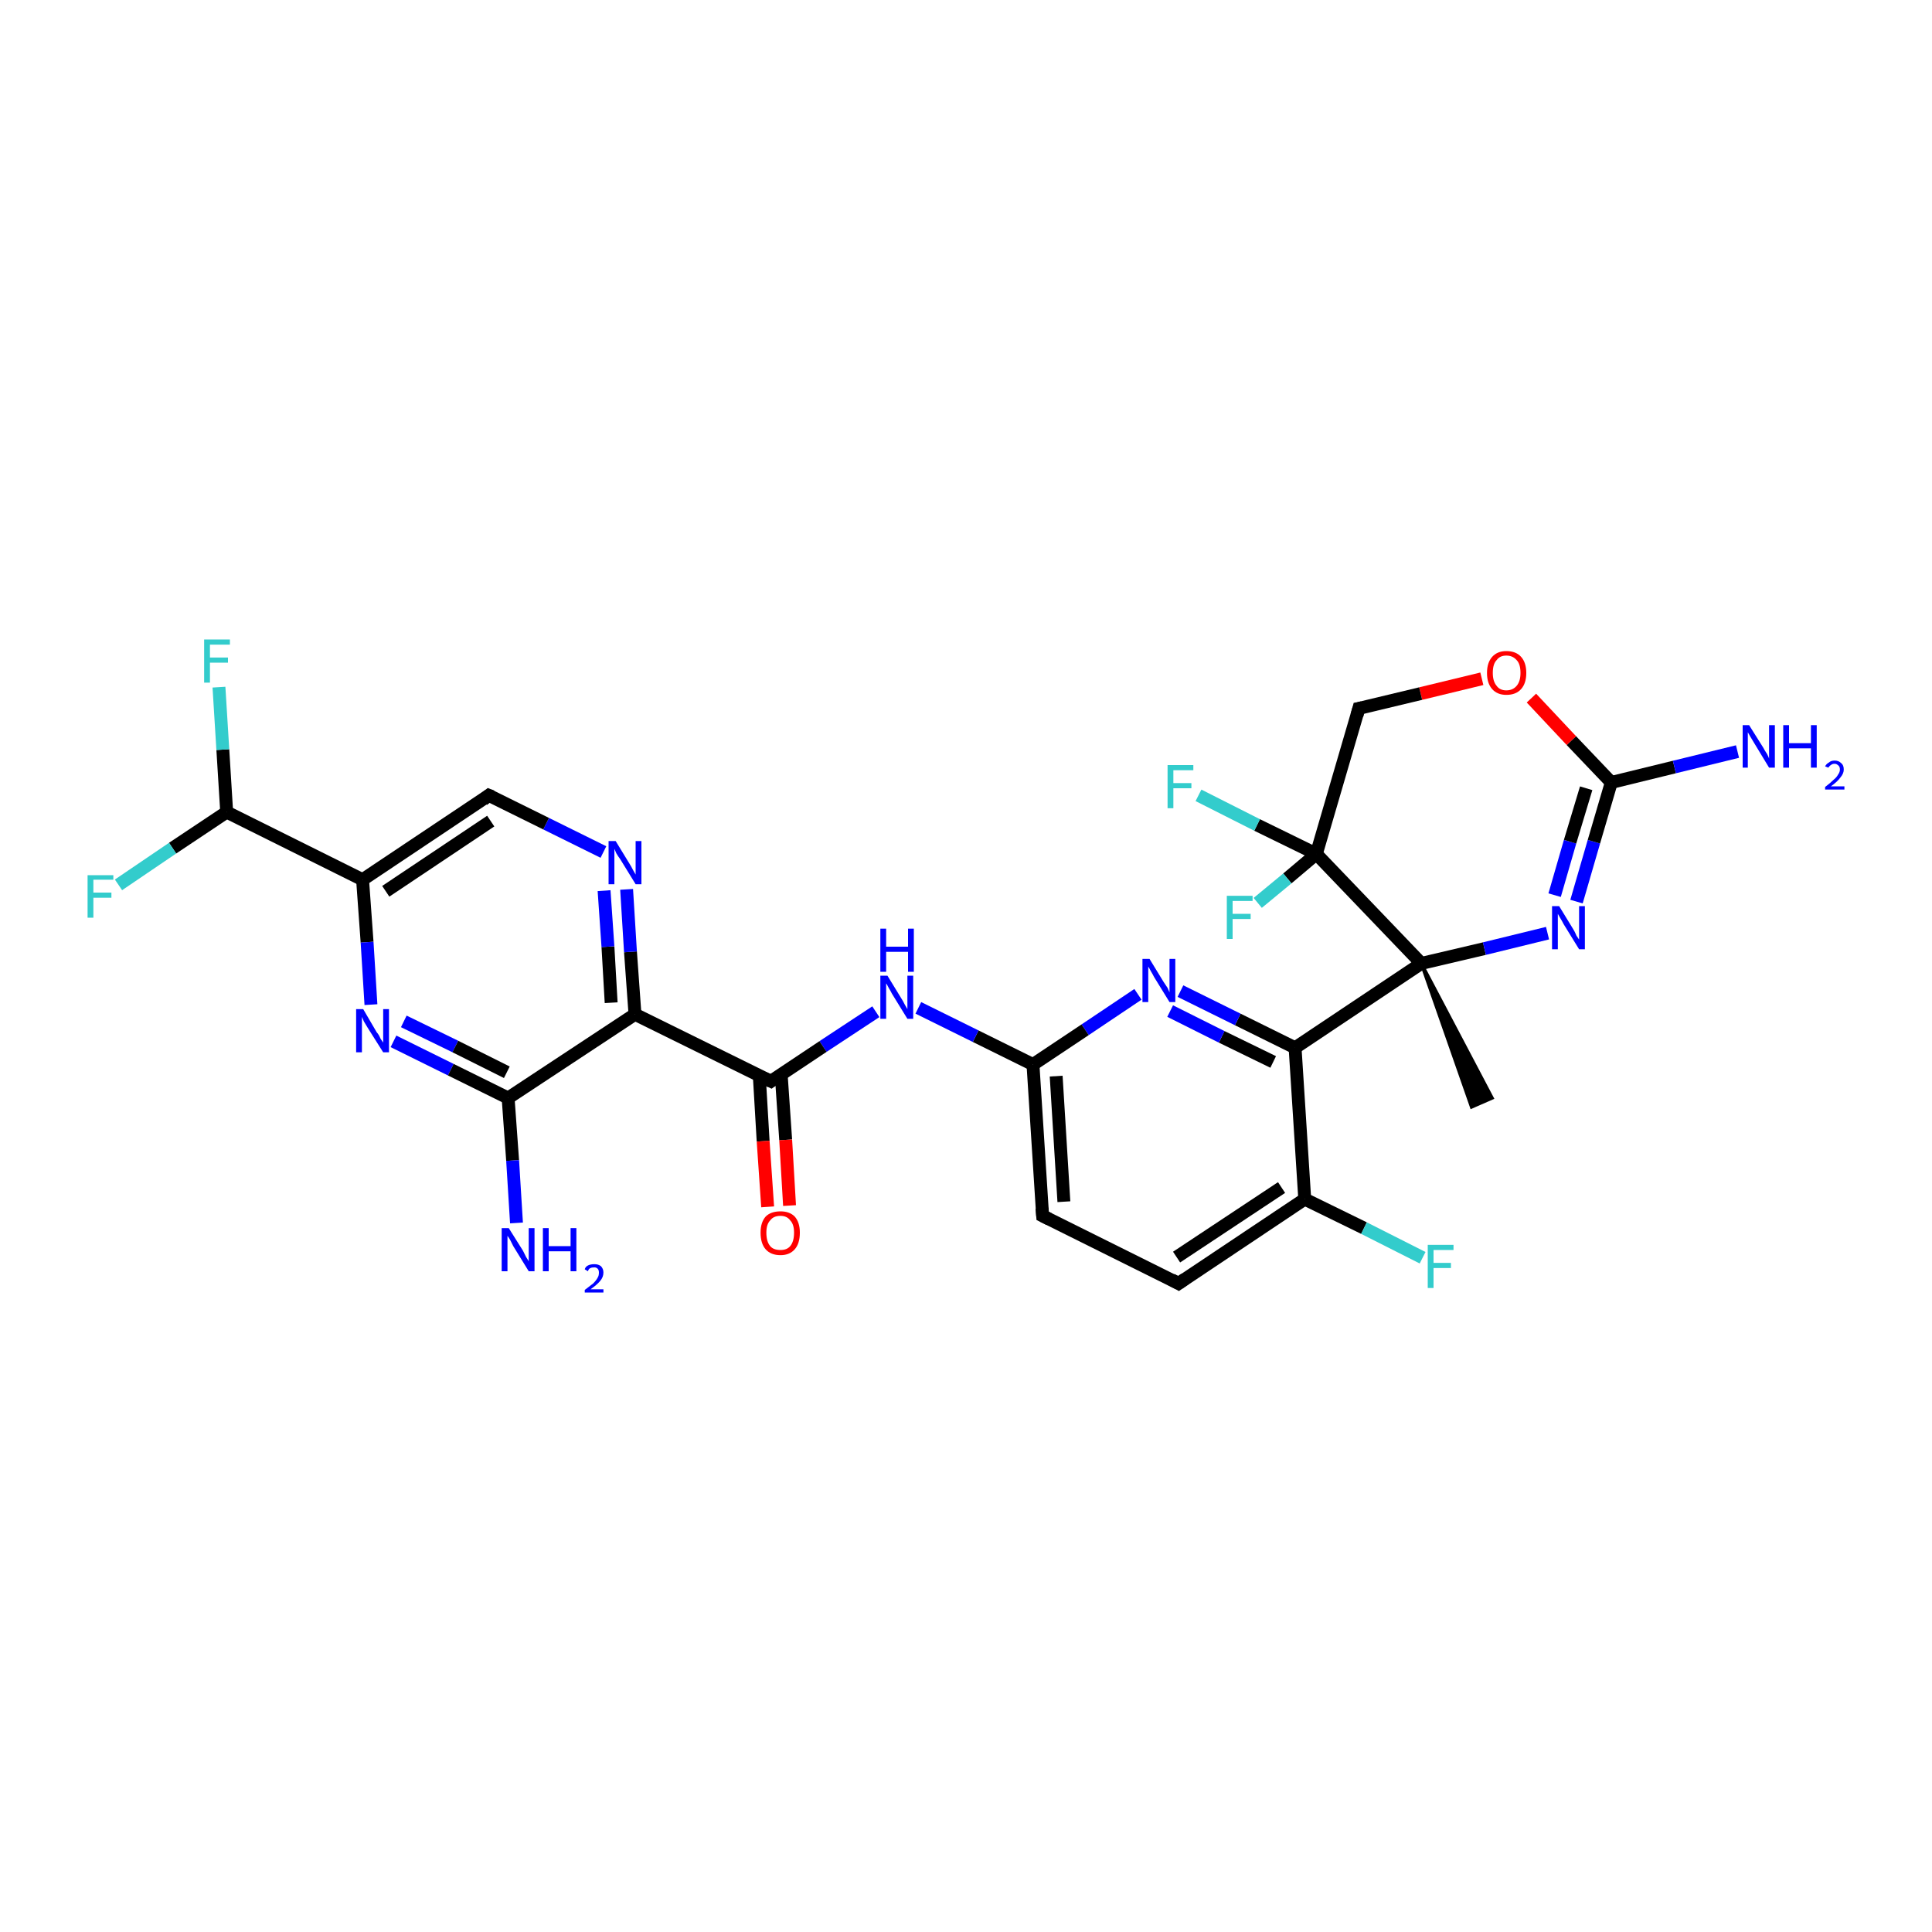 <?xml version='1.0' encoding='iso-8859-1'?>
<svg version='1.1' baseProfile='full'
              xmlns='http://www.w3.org/2000/svg'
                      xmlns:rdkit='http://www.rdkit.org/xml'
                      xmlns:xlink='http://www.w3.org/1999/xlink'
                  xml:space='preserve'
width='300px' height='300px' viewBox='0 0 300 300'>
<!-- END OF HEADER -->
<rect style='opacity:1.0;fill:#FFFFFF;stroke:none' width='300.0' height='300.0' x='0.0' y='0.0'> </rect>
<path class='bond-0 atom-1 atom-0' d='M 220.7,149.6 L 231.7,170.5 L 228.5,171.9 Z' style='fill:#000000;fill-rule:evenodd;fill-opacity:1;stroke:#000000;stroke-width:0.5px;stroke-linecap:butt;stroke-linejoin:miter;stroke-opacity:1;' />
<path class='bond-1 atom-1 atom-2' d='M 220.7,149.6 L 230.5,147.3' style='fill:none;fill-rule:evenodd;stroke:#000000;stroke-width:2.0px;stroke-linecap:butt;stroke-linejoin:miter;stroke-opacity:1' />
<path class='bond-1 atom-1 atom-2' d='M 230.5,147.3 L 240.3,144.9' style='fill:none;fill-rule:evenodd;stroke:#0000FF;stroke-width:2.0px;stroke-linecap:butt;stroke-linejoin:miter;stroke-opacity:1' />
<path class='bond-2 atom-2 atom-3' d='M 244.8,140.0 L 247.5,130.7' style='fill:none;fill-rule:evenodd;stroke:#0000FF;stroke-width:2.0px;stroke-linecap:butt;stroke-linejoin:miter;stroke-opacity:1' />
<path class='bond-2 atom-2 atom-3' d='M 247.5,130.7 L 250.2,121.5' style='fill:none;fill-rule:evenodd;stroke:#000000;stroke-width:2.0px;stroke-linecap:butt;stroke-linejoin:miter;stroke-opacity:1' />
<path class='bond-2 atom-2 atom-3' d='M 241.4,139.0 L 243.8,130.7' style='fill:none;fill-rule:evenodd;stroke:#0000FF;stroke-width:2.0px;stroke-linecap:butt;stroke-linejoin:miter;stroke-opacity:1' />
<path class='bond-2 atom-2 atom-3' d='M 243.8,130.7 L 246.3,122.4' style='fill:none;fill-rule:evenodd;stroke:#000000;stroke-width:2.0px;stroke-linecap:butt;stroke-linejoin:miter;stroke-opacity:1' />
<path class='bond-3 atom-3 atom-4' d='M 250.2,121.5 L 260.0,119.1' style='fill:none;fill-rule:evenodd;stroke:#000000;stroke-width:2.0px;stroke-linecap:butt;stroke-linejoin:miter;stroke-opacity:1' />
<path class='bond-3 atom-3 atom-4' d='M 260.0,119.1 L 269.8,116.7' style='fill:none;fill-rule:evenodd;stroke:#0000FF;stroke-width:2.0px;stroke-linecap:butt;stroke-linejoin:miter;stroke-opacity:1' />
<path class='bond-4 atom-3 atom-5' d='M 250.2,121.5 L 244.0,115.0' style='fill:none;fill-rule:evenodd;stroke:#000000;stroke-width:2.0px;stroke-linecap:butt;stroke-linejoin:miter;stroke-opacity:1' />
<path class='bond-4 atom-3 atom-5' d='M 244.0,115.0 L 237.8,108.4' style='fill:none;fill-rule:evenodd;stroke:#FF0000;stroke-width:2.0px;stroke-linecap:butt;stroke-linejoin:miter;stroke-opacity:1' />
<path class='bond-5 atom-5 atom-6' d='M 230.1,105.4 L 220.6,107.7' style='fill:none;fill-rule:evenodd;stroke:#FF0000;stroke-width:2.0px;stroke-linecap:butt;stroke-linejoin:miter;stroke-opacity:1' />
<path class='bond-5 atom-5 atom-6' d='M 220.6,107.7 L 211.0,110.0' style='fill:none;fill-rule:evenodd;stroke:#000000;stroke-width:2.0px;stroke-linecap:butt;stroke-linejoin:miter;stroke-opacity:1' />
<path class='bond-6 atom-6 atom-7' d='M 211.0,110.0 L 204.4,132.6' style='fill:none;fill-rule:evenodd;stroke:#000000;stroke-width:2.0px;stroke-linecap:butt;stroke-linejoin:miter;stroke-opacity:1' />
<path class='bond-7 atom-7 atom-8' d='M 204.4,132.6 L 199.9,136.4' style='fill:none;fill-rule:evenodd;stroke:#000000;stroke-width:2.0px;stroke-linecap:butt;stroke-linejoin:miter;stroke-opacity:1' />
<path class='bond-7 atom-7 atom-8' d='M 199.9,136.4 L 195.3,140.2' style='fill:none;fill-rule:evenodd;stroke:#33CCCC;stroke-width:2.0px;stroke-linecap:butt;stroke-linejoin:miter;stroke-opacity:1' />
<path class='bond-8 atom-7 atom-9' d='M 204.4,132.6 L 195.2,128.1' style='fill:none;fill-rule:evenodd;stroke:#000000;stroke-width:2.0px;stroke-linecap:butt;stroke-linejoin:miter;stroke-opacity:1' />
<path class='bond-8 atom-7 atom-9' d='M 195.2,128.1 L 186.1,123.5' style='fill:none;fill-rule:evenodd;stroke:#33CCCC;stroke-width:2.0px;stroke-linecap:butt;stroke-linejoin:miter;stroke-opacity:1' />
<path class='bond-9 atom-1 atom-10' d='M 220.7,149.6 L 201.1,162.7' style='fill:none;fill-rule:evenodd;stroke:#000000;stroke-width:2.0px;stroke-linecap:butt;stroke-linejoin:miter;stroke-opacity:1' />
<path class='bond-10 atom-10 atom-11' d='M 201.1,162.7 L 192.2,158.3' style='fill:none;fill-rule:evenodd;stroke:#000000;stroke-width:2.0px;stroke-linecap:butt;stroke-linejoin:miter;stroke-opacity:1' />
<path class='bond-10 atom-10 atom-11' d='M 192.2,158.3 L 183.3,153.9' style='fill:none;fill-rule:evenodd;stroke:#0000FF;stroke-width:2.0px;stroke-linecap:butt;stroke-linejoin:miter;stroke-opacity:1' />
<path class='bond-10 atom-10 atom-11' d='M 197.7,164.9 L 189.7,161.0' style='fill:none;fill-rule:evenodd;stroke:#000000;stroke-width:2.0px;stroke-linecap:butt;stroke-linejoin:miter;stroke-opacity:1' />
<path class='bond-10 atom-10 atom-11' d='M 189.7,161.0 L 181.7,157.0' style='fill:none;fill-rule:evenodd;stroke:#0000FF;stroke-width:2.0px;stroke-linecap:butt;stroke-linejoin:miter;stroke-opacity:1' />
<path class='bond-11 atom-11 atom-12' d='M 176.7,154.4 L 168.5,159.9' style='fill:none;fill-rule:evenodd;stroke:#0000FF;stroke-width:2.0px;stroke-linecap:butt;stroke-linejoin:miter;stroke-opacity:1' />
<path class='bond-11 atom-11 atom-12' d='M 168.5,159.9 L 160.4,165.3' style='fill:none;fill-rule:evenodd;stroke:#000000;stroke-width:2.0px;stroke-linecap:butt;stroke-linejoin:miter;stroke-opacity:1' />
<path class='bond-12 atom-12 atom-13' d='M 160.4,165.3 L 151.5,160.9' style='fill:none;fill-rule:evenodd;stroke:#000000;stroke-width:2.0px;stroke-linecap:butt;stroke-linejoin:miter;stroke-opacity:1' />
<path class='bond-12 atom-12 atom-13' d='M 151.5,160.9 L 142.6,156.5' style='fill:none;fill-rule:evenodd;stroke:#0000FF;stroke-width:2.0px;stroke-linecap:butt;stroke-linejoin:miter;stroke-opacity:1' />
<path class='bond-13 atom-13 atom-14' d='M 136.0,157.1 L 127.8,162.5' style='fill:none;fill-rule:evenodd;stroke:#0000FF;stroke-width:2.0px;stroke-linecap:butt;stroke-linejoin:miter;stroke-opacity:1' />
<path class='bond-13 atom-13 atom-14' d='M 127.8,162.5 L 119.7,167.9' style='fill:none;fill-rule:evenodd;stroke:#000000;stroke-width:2.0px;stroke-linecap:butt;stroke-linejoin:miter;stroke-opacity:1' />
<path class='bond-14 atom-14 atom-15' d='M 117.9,167.0 L 118.5,177.2' style='fill:none;fill-rule:evenodd;stroke:#000000;stroke-width:2.0px;stroke-linecap:butt;stroke-linejoin:miter;stroke-opacity:1' />
<path class='bond-14 atom-14 atom-15' d='M 118.5,177.2 L 119.2,187.4' style='fill:none;fill-rule:evenodd;stroke:#FF0000;stroke-width:2.0px;stroke-linecap:butt;stroke-linejoin:miter;stroke-opacity:1' />
<path class='bond-14 atom-14 atom-15' d='M 121.3,166.8 L 122.0,177.0' style='fill:none;fill-rule:evenodd;stroke:#000000;stroke-width:2.0px;stroke-linecap:butt;stroke-linejoin:miter;stroke-opacity:1' />
<path class='bond-14 atom-14 atom-15' d='M 122.0,177.0 L 122.6,187.2' style='fill:none;fill-rule:evenodd;stroke:#FF0000;stroke-width:2.0px;stroke-linecap:butt;stroke-linejoin:miter;stroke-opacity:1' />
<path class='bond-15 atom-14 atom-16' d='M 119.7,167.9 L 98.6,157.5' style='fill:none;fill-rule:evenodd;stroke:#000000;stroke-width:2.0px;stroke-linecap:butt;stroke-linejoin:miter;stroke-opacity:1' />
<path class='bond-16 atom-16 atom-17' d='M 98.6,157.5 L 97.9,147.8' style='fill:none;fill-rule:evenodd;stroke:#000000;stroke-width:2.0px;stroke-linecap:butt;stroke-linejoin:miter;stroke-opacity:1' />
<path class='bond-16 atom-16 atom-17' d='M 97.9,147.8 L 97.3,138.1' style='fill:none;fill-rule:evenodd;stroke:#0000FF;stroke-width:2.0px;stroke-linecap:butt;stroke-linejoin:miter;stroke-opacity:1' />
<path class='bond-16 atom-16 atom-17' d='M 94.9,155.7 L 94.4,147.0' style='fill:none;fill-rule:evenodd;stroke:#000000;stroke-width:2.0px;stroke-linecap:butt;stroke-linejoin:miter;stroke-opacity:1' />
<path class='bond-16 atom-16 atom-17' d='M 94.4,147.0 L 93.8,138.3' style='fill:none;fill-rule:evenodd;stroke:#0000FF;stroke-width:2.0px;stroke-linecap:butt;stroke-linejoin:miter;stroke-opacity:1' />
<path class='bond-17 atom-17 atom-18' d='M 93.7,132.3 L 84.8,127.9' style='fill:none;fill-rule:evenodd;stroke:#0000FF;stroke-width:2.0px;stroke-linecap:butt;stroke-linejoin:miter;stroke-opacity:1' />
<path class='bond-17 atom-17 atom-18' d='M 84.8,127.9 L 75.9,123.5' style='fill:none;fill-rule:evenodd;stroke:#000000;stroke-width:2.0px;stroke-linecap:butt;stroke-linejoin:miter;stroke-opacity:1' />
<path class='bond-18 atom-18 atom-19' d='M 75.9,123.5 L 56.3,136.6' style='fill:none;fill-rule:evenodd;stroke:#000000;stroke-width:2.0px;stroke-linecap:butt;stroke-linejoin:miter;stroke-opacity:1' />
<path class='bond-18 atom-18 atom-19' d='M 76.2,127.5 L 59.9,138.4' style='fill:none;fill-rule:evenodd;stroke:#000000;stroke-width:2.0px;stroke-linecap:butt;stroke-linejoin:miter;stroke-opacity:1' />
<path class='bond-19 atom-19 atom-20' d='M 56.3,136.6 L 57.0,146.3' style='fill:none;fill-rule:evenodd;stroke:#000000;stroke-width:2.0px;stroke-linecap:butt;stroke-linejoin:miter;stroke-opacity:1' />
<path class='bond-19 atom-19 atom-20' d='M 57.0,146.3 L 57.6,156.0' style='fill:none;fill-rule:evenodd;stroke:#0000FF;stroke-width:2.0px;stroke-linecap:butt;stroke-linejoin:miter;stroke-opacity:1' />
<path class='bond-20 atom-20 atom-21' d='M 61.1,161.7 L 70.0,166.1' style='fill:none;fill-rule:evenodd;stroke:#0000FF;stroke-width:2.0px;stroke-linecap:butt;stroke-linejoin:miter;stroke-opacity:1' />
<path class='bond-20 atom-20 atom-21' d='M 70.0,166.1 L 78.9,170.5' style='fill:none;fill-rule:evenodd;stroke:#000000;stroke-width:2.0px;stroke-linecap:butt;stroke-linejoin:miter;stroke-opacity:1' />
<path class='bond-20 atom-20 atom-21' d='M 62.7,158.6 L 70.7,162.5' style='fill:none;fill-rule:evenodd;stroke:#0000FF;stroke-width:2.0px;stroke-linecap:butt;stroke-linejoin:miter;stroke-opacity:1' />
<path class='bond-20 atom-20 atom-21' d='M 70.7,162.5 L 78.7,166.5' style='fill:none;fill-rule:evenodd;stroke:#000000;stroke-width:2.0px;stroke-linecap:butt;stroke-linejoin:miter;stroke-opacity:1' />
<path class='bond-21 atom-21 atom-22' d='M 78.9,170.5 L 79.6,180.2' style='fill:none;fill-rule:evenodd;stroke:#000000;stroke-width:2.0px;stroke-linecap:butt;stroke-linejoin:miter;stroke-opacity:1' />
<path class='bond-21 atom-21 atom-22' d='M 79.6,180.2 L 80.2,189.9' style='fill:none;fill-rule:evenodd;stroke:#0000FF;stroke-width:2.0px;stroke-linecap:butt;stroke-linejoin:miter;stroke-opacity:1' />
<path class='bond-22 atom-19 atom-23' d='M 56.3,136.6 L 35.2,126.1' style='fill:none;fill-rule:evenodd;stroke:#000000;stroke-width:2.0px;stroke-linecap:butt;stroke-linejoin:miter;stroke-opacity:1' />
<path class='bond-23 atom-23 atom-24' d='M 35.2,126.1 L 34.6,116.4' style='fill:none;fill-rule:evenodd;stroke:#000000;stroke-width:2.0px;stroke-linecap:butt;stroke-linejoin:miter;stroke-opacity:1' />
<path class='bond-23 atom-23 atom-24' d='M 34.6,116.4 L 34.0,106.7' style='fill:none;fill-rule:evenodd;stroke:#33CCCC;stroke-width:2.0px;stroke-linecap:butt;stroke-linejoin:miter;stroke-opacity:1' />
<path class='bond-24 atom-23 atom-25' d='M 35.2,126.1 L 26.8,131.7' style='fill:none;fill-rule:evenodd;stroke:#000000;stroke-width:2.0px;stroke-linecap:butt;stroke-linejoin:miter;stroke-opacity:1' />
<path class='bond-24 atom-23 atom-25' d='M 26.8,131.7 L 18.4,137.4' style='fill:none;fill-rule:evenodd;stroke:#33CCCC;stroke-width:2.0px;stroke-linecap:butt;stroke-linejoin:miter;stroke-opacity:1' />
<path class='bond-25 atom-12 atom-26' d='M 160.4,165.3 L 161.9,188.8' style='fill:none;fill-rule:evenodd;stroke:#000000;stroke-width:2.0px;stroke-linecap:butt;stroke-linejoin:miter;stroke-opacity:1' />
<path class='bond-25 atom-12 atom-26' d='M 164.0,167.1 L 165.2,186.6' style='fill:none;fill-rule:evenodd;stroke:#000000;stroke-width:2.0px;stroke-linecap:butt;stroke-linejoin:miter;stroke-opacity:1' />
<path class='bond-26 atom-26 atom-27' d='M 161.9,188.8 L 183.0,199.3' style='fill:none;fill-rule:evenodd;stroke:#000000;stroke-width:2.0px;stroke-linecap:butt;stroke-linejoin:miter;stroke-opacity:1' />
<path class='bond-27 atom-27 atom-28' d='M 183.0,199.3 L 202.6,186.2' style='fill:none;fill-rule:evenodd;stroke:#000000;stroke-width:2.0px;stroke-linecap:butt;stroke-linejoin:miter;stroke-opacity:1' />
<path class='bond-27 atom-27 atom-28' d='M 182.7,195.2 L 199.0,184.4' style='fill:none;fill-rule:evenodd;stroke:#000000;stroke-width:2.0px;stroke-linecap:butt;stroke-linejoin:miter;stroke-opacity:1' />
<path class='bond-28 atom-28 atom-29' d='M 202.6,186.2 L 211.8,190.7' style='fill:none;fill-rule:evenodd;stroke:#000000;stroke-width:2.0px;stroke-linecap:butt;stroke-linejoin:miter;stroke-opacity:1' />
<path class='bond-28 atom-28 atom-29' d='M 211.8,190.7 L 220.9,195.3' style='fill:none;fill-rule:evenodd;stroke:#33CCCC;stroke-width:2.0px;stroke-linecap:butt;stroke-linejoin:miter;stroke-opacity:1' />
<path class='bond-29 atom-7 atom-1' d='M 204.4,132.6 L 220.7,149.6' style='fill:none;fill-rule:evenodd;stroke:#000000;stroke-width:2.0px;stroke-linecap:butt;stroke-linejoin:miter;stroke-opacity:1' />
<path class='bond-30 atom-28 atom-10' d='M 202.6,186.2 L 201.1,162.7' style='fill:none;fill-rule:evenodd;stroke:#000000;stroke-width:2.0px;stroke-linecap:butt;stroke-linejoin:miter;stroke-opacity:1' />
<path class='bond-31 atom-21 atom-16' d='M 78.9,170.5 L 98.6,157.5' style='fill:none;fill-rule:evenodd;stroke:#000000;stroke-width:2.0px;stroke-linecap:butt;stroke-linejoin:miter;stroke-opacity:1' />
<path d='M 211.5,109.9 L 211.0,110.0 L 210.7,111.1' style='fill:none;stroke:#000000;stroke-width:2.0px;stroke-linecap:butt;stroke-linejoin:miter;stroke-opacity:1;' />
<path d='M 120.1,167.6 L 119.7,167.9 L 118.6,167.4' style='fill:none;stroke:#000000;stroke-width:2.0px;stroke-linecap:butt;stroke-linejoin:miter;stroke-opacity:1;' />
<path d='M 76.4,123.7 L 75.9,123.5 L 75.0,124.2' style='fill:none;stroke:#000000;stroke-width:2.0px;stroke-linecap:butt;stroke-linejoin:miter;stroke-opacity:1;' />
<path d='M 161.8,187.6 L 161.9,188.8 L 162.9,189.3' style='fill:none;stroke:#000000;stroke-width:2.0px;stroke-linecap:butt;stroke-linejoin:miter;stroke-opacity:1;' />
<path d='M 181.9,198.7 L 183.0,199.3 L 184.0,198.6' style='fill:none;stroke:#000000;stroke-width:2.0px;stroke-linecap:butt;stroke-linejoin:miter;stroke-opacity:1;' />
<path class='atom-2' d='M 242.1 140.7
L 244.3 144.3
Q 244.5 144.6, 244.8 145.3
Q 245.2 145.9, 245.2 145.9
L 245.2 140.7
L 246.1 140.7
L 246.1 147.4
L 245.2 147.4
L 242.8 143.5
Q 242.6 143.1, 242.3 142.6
Q 242.0 142.1, 241.9 141.9
L 241.9 147.4
L 241.0 147.4
L 241.0 140.7
L 242.1 140.7
' fill='#0000FF'/>
<path class='atom-4' d='M 271.6 112.6
L 273.8 116.1
Q 274.0 116.5, 274.4 117.1
Q 274.7 117.7, 274.7 117.8
L 274.7 112.6
L 275.6 112.6
L 275.6 119.2
L 274.7 119.2
L 272.4 115.4
Q 272.1 114.9, 271.8 114.4
Q 271.5 113.9, 271.4 113.7
L 271.4 119.2
L 270.6 119.2
L 270.6 112.6
L 271.6 112.6
' fill='#0000FF'/>
<path class='atom-4' d='M 276.9 112.6
L 277.8 112.6
L 277.8 115.4
L 281.2 115.4
L 281.2 112.6
L 282.1 112.6
L 282.1 119.2
L 281.2 119.2
L 281.2 116.2
L 277.8 116.2
L 277.8 119.2
L 276.9 119.2
L 276.9 112.6
' fill='#0000FF'/>
<path class='atom-4' d='M 283.4 119.0
Q 283.6 118.6, 284.0 118.4
Q 284.3 118.1, 284.9 118.1
Q 285.5 118.1, 285.9 118.5
Q 286.3 118.8, 286.3 119.5
Q 286.3 120.1, 285.8 120.7
Q 285.3 121.4, 284.3 122.1
L 286.4 122.1
L 286.4 122.6
L 283.4 122.6
L 283.4 122.2
Q 284.2 121.6, 284.7 121.1
Q 285.2 120.7, 285.4 120.3
Q 285.7 119.9, 285.7 119.5
Q 285.7 119.1, 285.5 118.9
Q 285.2 118.6, 284.9 118.6
Q 284.5 118.6, 284.3 118.8
Q 284.1 118.9, 283.9 119.2
L 283.4 119.0
' fill='#0000FF'/>
<path class='atom-5' d='M 230.9 104.5
Q 230.9 102.9, 231.7 102.0
Q 232.5 101.1, 233.9 101.1
Q 235.4 101.1, 236.2 102.0
Q 237.0 102.9, 237.0 104.5
Q 237.0 106.1, 236.2 107.0
Q 235.4 107.9, 233.9 107.9
Q 232.5 107.9, 231.7 107.0
Q 230.9 106.1, 230.9 104.5
M 233.9 107.2
Q 234.9 107.2, 235.5 106.5
Q 236.1 105.8, 236.1 104.5
Q 236.1 103.1, 235.5 102.5
Q 234.9 101.8, 233.9 101.8
Q 232.9 101.8, 232.4 102.5
Q 231.8 103.1, 231.8 104.5
Q 231.8 105.8, 232.4 106.5
Q 232.9 107.2, 233.9 107.2
' fill='#FF0000'/>
<path class='atom-8' d='M 190.5 139.1
L 194.5 139.1
L 194.5 139.9
L 191.4 139.9
L 191.4 141.9
L 194.2 141.9
L 194.2 142.7
L 191.4 142.7
L 191.4 145.8
L 190.5 145.8
L 190.5 139.1
' fill='#33CCCC'/>
<path class='atom-9' d='M 181.3 118.8
L 185.3 118.8
L 185.3 119.6
L 182.2 119.6
L 182.2 121.6
L 185.0 121.6
L 185.0 122.4
L 182.2 122.4
L 182.2 125.5
L 181.3 125.5
L 181.3 118.8
' fill='#33CCCC'/>
<path class='atom-11' d='M 178.5 148.9
L 180.7 152.5
Q 180.9 152.8, 181.3 153.4
Q 181.6 154.1, 181.6 154.1
L 181.6 148.9
L 182.5 148.9
L 182.5 155.6
L 181.6 155.6
L 179.2 151.7
Q 179.0 151.3, 178.7 150.8
Q 178.4 150.2, 178.3 150.1
L 178.3 155.6
L 177.4 155.6
L 177.4 148.9
L 178.5 148.9
' fill='#0000FF'/>
<path class='atom-13' d='M 137.8 151.5
L 140.0 155.1
Q 140.2 155.4, 140.5 156.0
Q 140.9 156.7, 140.9 156.7
L 140.9 151.5
L 141.8 151.5
L 141.8 158.2
L 140.9 158.2
L 138.5 154.3
Q 138.3 153.9, 138.0 153.4
Q 137.7 152.8, 137.6 152.7
L 137.6 158.2
L 136.7 158.2
L 136.7 151.5
L 137.8 151.5
' fill='#0000FF'/>
<path class='atom-13' d='M 136.7 144.2
L 137.6 144.2
L 137.6 147.0
L 141.0 147.0
L 141.0 144.2
L 141.9 144.2
L 141.9 150.9
L 141.0 150.9
L 141.0 147.8
L 137.6 147.8
L 137.6 150.9
L 136.7 150.9
L 136.7 144.2
' fill='#0000FF'/>
<path class='atom-15' d='M 118.1 191.4
Q 118.1 189.8, 118.9 188.9
Q 119.7 188.1, 121.2 188.1
Q 122.6 188.1, 123.4 188.9
Q 124.2 189.8, 124.2 191.4
Q 124.2 193.1, 123.4 194.0
Q 122.6 194.9, 121.2 194.9
Q 119.7 194.9, 118.9 194.0
Q 118.1 193.1, 118.1 191.4
M 121.2 194.1
Q 122.2 194.1, 122.7 193.5
Q 123.3 192.8, 123.3 191.4
Q 123.3 190.1, 122.7 189.5
Q 122.2 188.8, 121.2 188.8
Q 120.1 188.8, 119.6 189.5
Q 119.0 190.1, 119.0 191.4
Q 119.0 192.8, 119.6 193.5
Q 120.1 194.1, 121.2 194.1
' fill='#FF0000'/>
<path class='atom-17' d='M 95.6 130.6
L 97.8 134.2
Q 98.0 134.5, 98.3 135.1
Q 98.7 135.8, 98.7 135.8
L 98.7 130.6
L 99.6 130.6
L 99.6 137.3
L 98.7 137.3
L 96.3 133.4
Q 96.0 133.0, 95.7 132.5
Q 95.5 132.0, 95.4 131.8
L 95.4 137.3
L 94.5 137.3
L 94.5 130.6
L 95.6 130.6
' fill='#0000FF'/>
<path class='atom-20' d='M 56.4 156.7
L 58.5 160.3
Q 58.8 160.6, 59.1 161.3
Q 59.5 161.9, 59.5 161.9
L 59.5 156.7
L 60.4 156.7
L 60.4 163.4
L 59.5 163.4
L 57.1 159.6
Q 56.8 159.1, 56.5 158.6
Q 56.3 158.1, 56.2 157.9
L 56.2 163.4
L 55.3 163.4
L 55.3 156.7
L 56.4 156.7
' fill='#0000FF'/>
<path class='atom-22' d='M 79.0 190.7
L 81.2 194.2
Q 81.4 194.6, 81.7 195.2
Q 82.1 195.8, 82.1 195.9
L 82.1 190.7
L 83.0 190.7
L 83.0 197.4
L 82.1 197.4
L 79.7 193.5
Q 79.5 193.1, 79.2 192.5
Q 78.9 192.0, 78.8 191.9
L 78.8 197.4
L 77.9 197.4
L 77.9 190.7
L 79.0 190.7
' fill='#0000FF'/>
<path class='atom-22' d='M 84.3 190.7
L 85.2 190.7
L 85.2 193.5
L 88.6 193.5
L 88.6 190.7
L 89.5 190.7
L 89.5 197.4
L 88.6 197.4
L 88.6 194.3
L 85.2 194.3
L 85.2 197.4
L 84.3 197.4
L 84.3 190.7
' fill='#0000FF'/>
<path class='atom-22' d='M 90.8 197.1
Q 90.9 196.7, 91.3 196.5
Q 91.7 196.3, 92.3 196.3
Q 92.9 196.3, 93.3 196.6
Q 93.7 197.0, 93.7 197.6
Q 93.7 198.3, 93.2 198.9
Q 92.7 199.5, 91.7 200.2
L 93.7 200.2
L 93.7 200.7
L 90.8 200.7
L 90.8 200.3
Q 91.6 199.7, 92.1 199.3
Q 92.6 198.8, 92.8 198.4
Q 93.0 198.1, 93.0 197.6
Q 93.0 197.2, 92.8 197.0
Q 92.6 196.8, 92.3 196.8
Q 91.9 196.8, 91.7 196.9
Q 91.4 197.0, 91.3 197.4
L 90.8 197.1
' fill='#0000FF'/>
<path class='atom-24' d='M 31.7 99.3
L 35.7 99.3
L 35.7 100.1
L 32.6 100.1
L 32.6 102.1
L 35.4 102.1
L 35.4 102.9
L 32.6 102.9
L 32.6 106.0
L 31.7 106.0
L 31.7 99.3
' fill='#33CCCC'/>
<path class='atom-25' d='M 13.6 135.9
L 17.6 135.9
L 17.6 136.6
L 14.5 136.6
L 14.5 138.6
L 17.3 138.6
L 17.3 139.4
L 14.5 139.4
L 14.5 142.5
L 13.6 142.5
L 13.6 135.9
' fill='#33CCCC'/>
<path class='atom-29' d='M 221.7 193.3
L 225.7 193.3
L 225.7 194.1
L 222.6 194.1
L 222.6 196.1
L 225.3 196.1
L 225.3 196.9
L 222.6 196.9
L 222.6 200.0
L 221.7 200.0
L 221.7 193.3
' fill='#33CCCC'/>
</svg>

